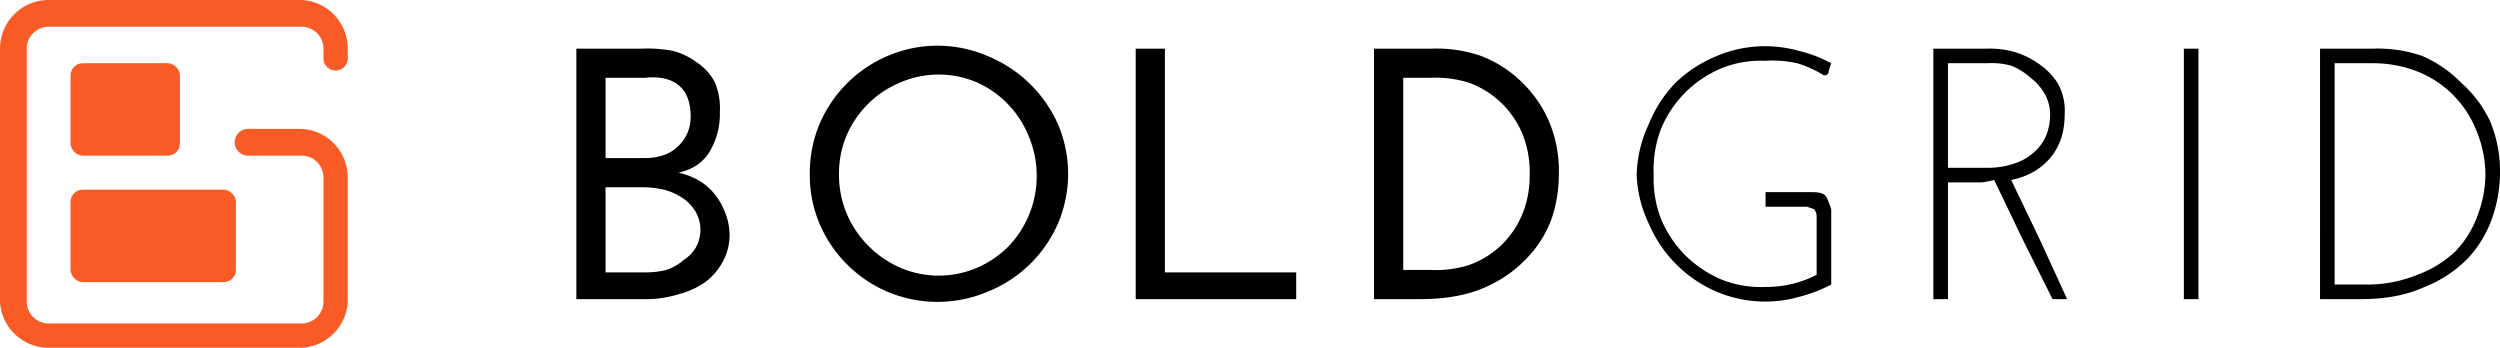 <svg xmlns="http://www.w3.org/2000/svg" id="Layer_1" data-name="Layer 1" viewBox="0 0 1028 143"><defs><style>.cls-1{fill:#f95b26}</style></defs><rect width="68" height="38" x="29" y="78" class="cls-1" rx="5" ry="5"/><rect width="45" height="38" x="29" y="26" class="cls-1" rx="5" ry="5"/><path d="M124 143H20a20 20 0 0 1-20-19V20A20 20 0 0 1 20 0h104a20 20 0 0 1 19 20v4a5 5 0 1 1-10 0v-4a9 9 0 0 0-9-9H20a9 9 0 0 0-9 9v104a9 9 0 0 0 9 9h104a9 9 0 0 0 9-9V73a9 9 0 0 0-9-9h-22a5 5 0 1 1 0-11h22a20 20 0 0 1 19 20v51a20 20 0 0 1-19 19z" class="cls-1"/><path d="M237 123V20h27a55 55 0 0 1 13 1 29 29 0 0 1 10 5 21 21 0 0 1 7 8 27 27 0 0 1 2 12 30 30 0 0 1-4 16q-4 7-13 9a31 31 0 0 1 8 3 24 24 0 0 1 7 6 27 27 0 0 1 4 7 25 25 0 0 1 2 10 23 23 0 0 1-3 11 26 26 0 0 1-7 8 34 34 0 0 1-11 5 46 46 0 0 1-12 2zm12-91v33h16q9 0 14-5t5-12q0-9-5-13t-14-3zm0 45v35h17a34 34 0 0 0 8-1 21 21 0 0 0 7-4 16 16 0 0 0 5-5 15 15 0 0 0 2-7 15 15 0 0 0-2-8 17 17 0 0 0-6-6 24 24 0 0 0-7-3 40 40 0 0 0-9-1zm84-5a52 52 0 0 1 4-21 53 53 0 0 1 28-28 52 52 0 0 1 41 0 54 54 0 0 1 29 28 52 52 0 0 1 0 41 53 53 0 0 1-29 28 53 53 0 0 1-41 0 53 53 0 0 1-28-28 51 51 0 0 1-4-20zm12 0a41 41 0 0 0 12 29 42 42 0 0 0 13 9 40 40 0 0 0 32 0 42 42 0 0 0 13-9 42 42 0 0 0 8-45 41 41 0 0 0-21-22 40 40 0 0 0-32 0 41 41 0 0 0-22 22 40 40 0 0 0-3 16zm122 51V20h12v92h54v11zm98-103h24a56 56 0 0 1 20 3 49 49 0 0 1 17 11 50 50 0 0 1 11 16 53 53 0 0 1 4 22 57 57 0 0 1-3 18 46 46 0 0 1-10 16 52 52 0 0 1-17 12q-11 5-27 5h-19zm12 12v79h11a46 46 0 0 0 16-2 37 37 0 0 0 22-21 41 41 0 0 0 3-16 42 42 0 0 0-3-17 38 38 0 0 0-9-13 38 38 0 0 0-13-8 46 46 0 0 0-16-2zm149 53v-6h19q5 0 6 2t2 5v31a59 59 0 0 1-13 5 50 50 0 0 1-14 2 51 51 0 0 1-20-4 53 53 0 0 1-28-28 51 51 0 0 1-5-20 52 52 0 0 1 5-21 53 53 0 0 1 11-17 54 54 0 0 1 17-11 51 51 0 0 1 20-4 52 52 0 0 1 14 2 55 55 0 0 1 13 5l-1 3q0 2-2 2a46 46 0 0 0-11-5 46 46 0 0 0-13-1 44 44 0 0 0-18 3 48 48 0 0 0-15 10 47 47 0 0 0-10 15 47 47 0 0 0-3 19 46 46 0 0 0 3 18 47 47 0 0 0 10 15 48 48 0 0 0 15 10 44 44 0 0 0 18 3 45 45 0 0 0 21-5V89a5 5 0 0 0-1-3l-3-1zm69 38V20h22a39 39 0 0 1 10 1 34 34 0 0 1 11 5 28 28 0 0 1 8 8 23 23 0 0 1 3 13q0 11-6 18t-16 9l12 25 11 24h-6l-12-24-12-25a50 50 0 0 1-5 1h-14v48zm6-54h16a34 34 0 0 0 12-2 22 22 0 0 0 9-6 18 18 0 0 0 4-7 24 24 0 0 0 1-7 17 17 0 0 0-2-8 22 22 0 0 0-6-7 27 27 0 0 0-8-5 31 31 0 0 0-10-1h-16zm97-49h6v103h-6zm56 0h22a56 56 0 0 1 20 3 50 50 0 0 1 16 11 49 49 0 0 1 12 16 54 54 0 0 1 4 22 57 57 0 0 1-3 17 47 47 0 0 1-10 17 51 51 0 0 1-18 12q-11 5-26 5h-17zm6 6v91h13a54 54 0 0 0 21-4 45 45 0 0 0 16-10 42 42 0 0 0 9-15 48 48 0 0 0 3-16 48 48 0 0 0-4-19 43 43 0 0 0-25-24 50 50 0 0 0-17-3z"/></svg>